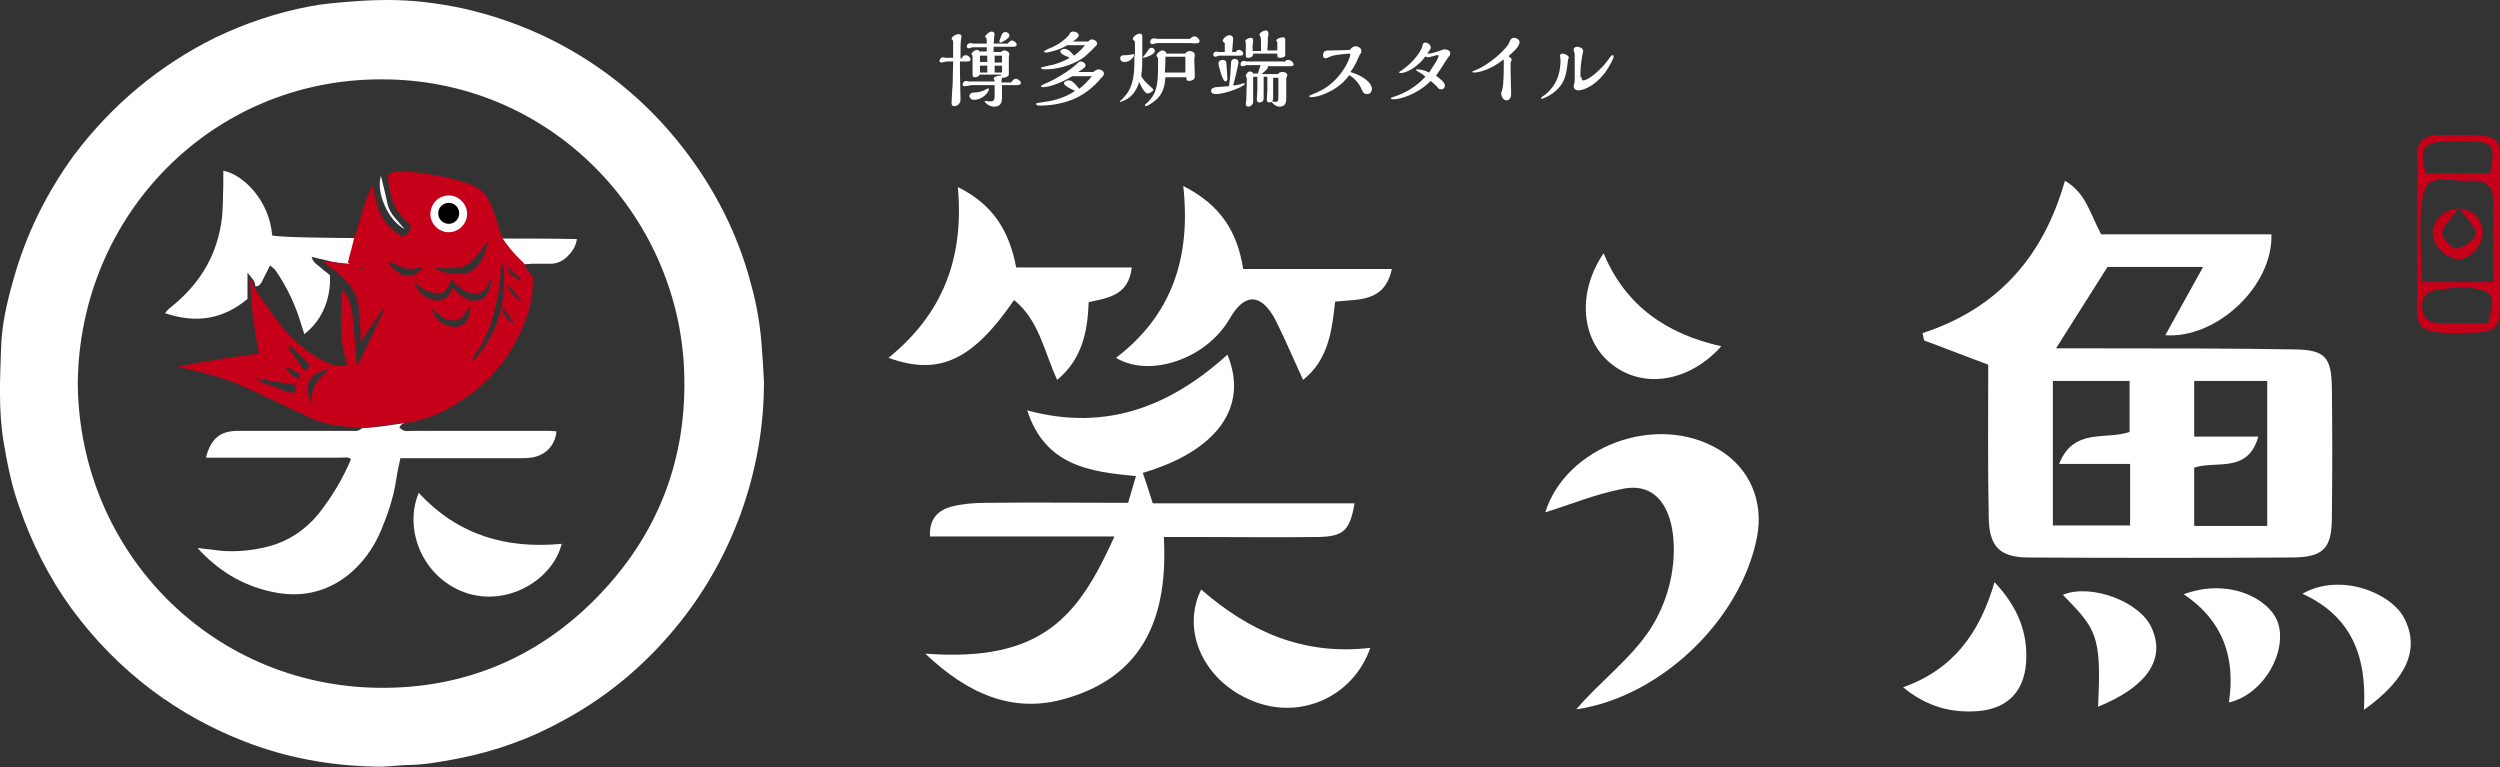 <?xml version="1.0" encoding="UTF-8"?> <!-- Generator: Adobe Illustrator 25.0.1, SVG Export Plug-In . SVG Version: 6.00 Build 0) --> <svg xmlns="http://www.w3.org/2000/svg" xmlns:xlink="http://www.w3.org/1999/xlink" version="1.1" id="レイヤー_1" x="0px" y="0px" viewBox="0 0 475.8 146" style="enable-background:new 0 0 475.8 146;" xml:space="preserve"><rect x="0" y="0" width="475.8" height="146" fill="#333333" stroke="none"/> <style type="text/css"> .ドロップシャドウ{fill:none;} .光彩_x0020_外側_x0020_5_x0020_pt{fill:none;} .青のネオン{fill:none;stroke:#8AACDA;stroke-width:7;stroke-linecap:round;stroke-linejoin:round;} .クロムハイライト{fill:url(#SVGID_1_);stroke:#FFFFFF;stroke-width:0.363;stroke-miterlimit:1;} .ジャイブ_GS{fill:#FFDD00;} .Alyssa_GS{fill:#A6D0E4;} .st0{fill:#FFFFFF;} .st1{fill:#C60019;} </style> <linearGradient id="SVGID_1_" gradientUnits="userSpaceOnUse" x1="-261.697" y1="-466.606" x2="-261.697" y2="-467.606"> <stop offset="0" style="stop-color:#656565"></stop> <stop offset="0.618" style="stop-color:#1B1B1B"></stop> <stop offset="0.629" style="stop-color:#545454"></stop> <stop offset="0.983" style="stop-color:#3E3E3E"></stop> </linearGradient> <g> <g> <path class="st0" d="M144.9,65c-0.3-3.5-0.9-7-1.8-10.3c-2.2-8.7-6-16.7-11.2-24c-5-7-11-13-18.1-17.9C106,7.4,97.4,3.7,88.1,1.6 C83.4,0.6,78.7,0,73.9,0c-2.4,0-4.7,0.1-7.1,0.3c-2.6,0.2-5.2,0.4-7.8,0.9c-6.3,1.2-12.3,3.2-18.1,6C30.2,12.5,21.3,20,14.1,29.5 C8.8,36.8,4.9,44.7,2.5,53.4c-1.2,4.2-2.2,8.6-2.3,13C0,72.3-0.3,78.2,0.7,84.2c0.7,4.1,1.5,8.2,2.9,12.1c2.4,7,5.7,13.6,10,19.5 c4.4,6,9.5,11.2,15.5,15.7c5.4,4,11.2,7.2,17.4,9.6c7.9,3.1,16.2,4.6,24.7,4.8c2,0.1,4.1-0.2,6.1-0.3c3.3,0,6.5-0.6,9.7-1.2 c7.3-1.4,14.2-3.9,20.6-7.5c8.6-4.7,15.9-11,22-18.7c4.9-6.2,8.7-13.1,11.4-20.5c2.9-8.1,4.4-16.4,4.4-25 C145.3,70.3,145.1,67.6,144.9,65z M113.3,114c-10.8,10.9-24.2,16.7-39.6,16.9c-32.7,0.5-58.6-25.4-58.9-57.9 c0.3-32.1,25.5-57.8,57.5-57.9c32.4-0.2,56.7,25.7,57.9,55.3C130.9,87.3,125.2,102,113.3,114z"></path> </g> <g> <path class="st0" d="M79.7,93.8c7.5,8.1,16.7,10.7,27.2,9.7c-1.6,6.5-9.7,11.8-17.7,9.5C80.6,110.4,76.7,100.9,79.7,93.8z"></path> </g> <path class="st0" d="M77,43.6c-3.1-1.6-5.5-7-4.5-10.1c0.5,1.9,0.9,3.7,1.3,5.5C74.3,40.9,75.8,42.1,77,43.6z"></path> <g> <path class="st0" d="M51.8,44.8c-0.5-6.6-5.5-11.6-9.3-12.3c0,0.9,0,1.8,0,2.7c-0.1,2.4,0,4.8-0.4,7.3c-1.1,6.9-4.6,12.1-10,16.3 c-0.2,0.2-0.4,0.4-0.7,0.8c5.9,2,11,1.2,15.7-2.7c0-1.6,0-3.1,0-5c0.8,1,1.5,1.6,1.5,2.6c0.6,0,0.9-0.3,1.2-0.8c0.5-1,1-2,1.6-3.2 c0.4,0.4,0.8,0.6,1,0.9c2.3,3.3,4,7,5.1,10.9c0.1,0.4,0.3,0.8,0.4,1.3c3.3-2.5,5.1-6.6,4.9-11.2c-0.5-0.5-1.2-0.9-1.8-1.5 c-0.6-0.5-1.4-0.9-1.7-2c2.5,0.6,4.8,1.1,7.1,1.6c0.4-1.7,1-3.6,1.3-5.2C64.6,45.3,53,45.2,51.8,44.8z"></path> </g> <g> <path class="st0" d="M95.6,45.4C95.6,45.4,95.6,45.4,95.6,45.4c0.4,2.4,2.3,3.8,4.2,4.9c0,0,0,0,0,0c0,0,0,0,0,0 c0.5,0,0.9-0.1,1.4-0.1c1.2,0,2.3,0,3.5,0c1.3,0,2.4-0.5,3.3-1.4c0.9-0.9,1.6-1.9,1.8-3.3C104.9,45.4,100.2,45.4,95.6,45.4z"></path> </g> <g> <circle class="st0" cx="85.3" cy="40.4" r="4"></circle> </g> <path class="st1" d="M77.3,80.5c2.4-0.4,4.7-1.1,6.9-2.2c7-3.5,12.3-8.8,15.3-16.1c1.3-3,2.1-6.2,1.9-9.4c-0.5-0.9-1.4-1.5-1.6-2.6 c-1.9-1.9-2.7-2.7-4.2-4.9c-0.1-0.4-0.3-0.7-0.4-1.1c-0.5-1.7-1-3.4-1.7-5.1c-0.8-2.1-2.3-3.5-4.5-4.2c-1.6-0.5-3.2-1-4.8-1.3 c-2.7-0.5-5.4-1-8.2-0.9c-0.8,0-1.5,0-2.1,0.6c0,3.8,1.2,7.2,4.2,9.4c0.2,1.4-0.4,1.9-1.5,2.3c-3.9-2-5-5.6-5.7-9.8 c-1.7,3.2-2.2,6.6-3.3,9.6c0,0-0.1,0-0.1,0c-0.3,1.6-0.9,3.5-1.3,5.2c0.5,0.1,0.9,0.2,1.4,0.3l-6.3-0.6c0.6,0.4,1.2,0.8,1.8,1.3 c2.7,2,5,4.3,5.2,7.9c0.1,1.3,0.2,2.7,0.3,4c0,0.6,0,1.2,0,2.2c1.6-2.4,3.1-4.5,4.5-6.7c0,0.3,0,0.6-0.1,0.8 c-1.6,3.3-3.1,6.6-4.7,9.9c0,0.1-0.2,0.2-0.4,0.3c-0.2-2.5-0.4-4.9-0.6-7.4c-0.2-2.5-0.5-4.9-2-7c-0.5,2.4-0.4,4.8-0.4,7.2 c0,2.4,0.4,4.8,1.2,7.2c-1.7,0.6-3.1,0-4.5-0.7c-2.9-1.5-5.4-3.5-7.5-6c-1.9-2.3-3.5-4.7-5.2-7.1c-0.3-0.4-0.6-1.1-0.7-1.5 C48.2,54,48,53.3,47.6,53c0.1,4.7,0.8,9.8,1.7,14.3c-5.3,0.6-10.5,1.5-15.6,2.5c3.9,0.8,8.9,2,13.2,4c4.1,1.9,8.1,3.8,12.1,5.7 c0.8,0.4,1.7,0.7,2.5,0.9c1.1,0.4,2.3,0.6,3.4,0.7c0.7,0.1,1.5,0.1,2.2,0.2c0.7,0.1,1.4,0.2,2.1,0.1c0.7-0.1,1.4-0.1,2.1-0.2 c1.5-0.2,2.9-0.4,4.4-0.6c0.5-0.1,1-0.1,1.5-0.2C77.2,80.5,77.2,80.5,77.3,80.5z M68.4,51.2c0-0.1,0-0.2,0-0.2c0.3,0,0.5,0,0.8,0 c0,0.1,0,0.2,0,0.2C68.9,51.1,68.7,51.1,68.4,51.2z M56.2,74.7c-1.6,0.2-2.7-0.7-4-1.1c-1.3-0.4-2.5-0.8-3.7-1.6 c2.6,0.4,5.1,0.8,7.9,1.3C56.3,73.9,56.2,74.3,56.2,74.7z M57,72.2c-1.3-0.6-2.2-1.3-2.8-2.5c0.9,0.5,1.9,0.9,2.9,1.4 C57.1,71.4,57,71.7,57,72.2z M54.8,66.1c0.1-0.1,0.3-0.2,0.4-0.3c1.3,1.2,2.5,2.4,3.8,3.7c-0.3,0.4-0.6,0.7-1,1.1 C56.9,69,55.8,67.5,54.8,66.1z M60,73.2c-0.7,1.2-0.8,2.6-0.4,4c-2.1-3.8-1.1-6,2.9-7C61.7,71.2,60.7,72.1,60,73.2z M88.4,61.6 c-0.5,0.2-1.2,0.4-1.7,0.7c-2.9-0.5-3.7-1.2-4.7-3.8c0.5,0.5,0.8,0.8,1.1,1c0.4,0.4,0.9,0.8,1.4,1c1.9,1,3.5,0.4,4.4-1.5 c0.1-0.3,0.3-0.6,0.5-0.8C89.6,59.5,89.2,60.5,88.4,61.6z M89.7,69L89.7,69C89.7,69.1,89.7,69.1,89.7,69z M99.1,53 c-0.1,0.1-0.2,0.2-0.3,0.4c-0.6-0.7-2-0.7-2.2-2.5C97.7,51.8,98.4,52.4,99.1,53z M99.4,57.4c-1.7-0.9-2.4-1.7-2.9-3.3 C97.8,55.2,98.5,56.4,99.4,57.4z M97.9,61.7c-1.1-0.6-1.9-1.4-2.3-2.6c0.1-0.1,0.3-0.2,0.4-0.3C96.7,59.8,97.3,60.8,97.9,61.7z M95.1,54.4c0.2-1.5,0.1-3.1,0.4-4.6c0.1,0.4,0.3,0.7,0.4,1.1c0.4,6.1-0.9,11.7-4.7,16.5c-0.4,0.5-0.9,1-1.3,1.4 c0.1-0.4,0.2-0.9,0.4-1.2C93.2,63.7,94.3,59.1,95.1,54.4z M92.3,56.6c-2.3,1.2-3.5,0.8-6.2-1.9c-0.4,1.4-1.2,2.4-2.9,2.5 c-2.1-0.2-3.6-1.3-4.4-3.6c1.5,1.4,3.1,2.5,5.4,2.1c1.1-0.9,1.1-0.9,1.7-2.6c1.5,1.7,3.1,3.2,5.6,2.6c1.2-0.4,1.2-1.8,2.1-2.8 C93.5,54.6,92.8,55.6,92.3,56.6z M90.2,49.3c0.9-1,1.7-2.2,2.7-3.5c-0.5,2.7-1.4,4.8-3.7,6.1c-3.1,0.4-4.6,0.2-6.5-0.9 c1.3,0,2.6,0.1,4,0C88,50.9,89.3,50.4,90.2,49.3z M85.4,37.2c1.9,0,3.5,1.6,3.5,3.5c0,1.9-1.6,3.5-3.5,3.5c-1.9,0-3.5-1.6-3.5-3.5 C82,38.7,83.5,37.2,85.4,37.2z M73.3,58.5C73.3,58.5,73.3,58.4,73.3,58.5C73.3,58.4,73.3,58.5,73.3,58.5z M73.9,49.6 C73.9,49.6,73.9,49.6,73.9,49.6C73.9,49.6,73.9,49.6,73.9,49.6z M74,49.7c0.5,0.2,1,0.5,1.5,0.7c1.4,0.6,2.7,1.1,4.2,0.5 c0.3-0.1,0.6-0.1,1-0.1c-1.6,1.6-1.6,1.6-4.1,1.6C75.7,51.6,74.3,51.2,74,49.7z"></path> <g> <path class="st0" d="M103.9,82c-8.5,0-16.9,0-25.4,0c-0.5,0-1,0.1-1.5,0c-0.4-0.1-0.7-0.4-1-0.6c0.3-0.7,0.7-0.8,1.2-0.9 c-2.8,0.4-5.7,0.9-8.5,1c0,0,0.1,0,0.2,0c-0.8,0.7-1.4,0.5-2,0.5c-7.2,0-14.4,0-21.6,0c-3.4,0-5.2,1.5-6.1,5.1c0.7,0,1.3,0,1.9,0 c8,0,15.9,0,23.9,0c0.6,0,1.3-0.2,1.8,0.3c-1.6,3.8-3.6,7.1-6.1,10.3c-2.5,3.1-5.8,5.3-9.6,6.3c-3.5,0.9-7.2,1.2-10.8,0.6 c-0.8-0.1-1.7-0.2-2.7-0.3c3.9,4.3,8.5,7.1,14,8.3c5.3,1.2,10.3,0.3,14.7-3.2c2.8-2.3,4.8-5.1,6.2-8.4c1.3-3.1,2.4-6.3,2.9-9.7 c0.2-1.4,0.5-2.7,0.8-4.1c0.9,0,1.6,0,2.3,0c6.9,0,13.7,0,20.6,0c0.6,0,1.3,0,1.9-0.1c2.7-0.3,4.7-2.3,4.9-5 C105.1,82,104.5,82,103.9,82z"></path> </g> <g> <circle cx="85.4" cy="40.6" r="2"></circle> </g> <path class="st0" d="M378.4,69.4c-4.1-1.5-8.1-3.1-12.2-4.6c-0.1-0.5-0.2-0.9-0.3-1.4c14.4-4.7,23-14.6,27.1-29 c4.1,2.4,4.8,6.4,6.9,10.2c10.7,0,21.6,0,32.4,0c0.3,9.9-10.5,19.9-20.2,19.2c2.3-4.2,4.6-8.3,7.2-13c-6.7,0-12.8,0-18.2,0 c-3.3,5.2-6.5,10.3-9.8,15.5c2.6,0,5.6,0,8.6,0c12.3,0,24.6,0,36.9,0.2c5.7,0.1,6.9,1.5,7,7.2c0.1,8.3,0.1,16.6,0,24.8 c0,5.9-1.6,7.6-7.8,7.6c-16.6,0.1-33.2,0.1-49.9,0c-5.4,0-7.5-2-7.6-7.5C378.3,88.9,378.4,79.2,378.4,69.4z M405.4,88.3 c-4.7,0-8.9,0-13.5,0c2.7-7,9-4.5,13.4-6.1c0-3.3,0-6.4,0-9.7c-5,0-9.7,0-14.6,0c0,9.3,0,18.3,0,27.5c5.1,0,9.8,0,14.7,0 C405.4,96.1,405.4,92.7,405.4,88.3z M417.6,100.1c4.9,0,9.3,0,13.9,0c0-9.4,0-18.5,0-27.6c-4.8,0-9.2,0-13.9,0c0,3.5,0,6.8,0,10.6 c4.1,0,8.1,0,12.2,0c-2,7.1-8.1,4.5-12.2,5.9C417.6,92.7,417.6,96.1,417.6,100.1z"></path> <path class="st0" d="M212.1,102.1c-12.1,0-23.5,0-35.1,0c-0.2-3.4,1.6-5,4.1-5.7c2.1-0.5,4.3-0.7,6.4-0.7c9-0.1,17.9,0,27.2,0 c0.5-1.8,1-3.3,1.5-5.1c-8.9-0.8-17.3-2-20.7-12.5c15,4.1,27.3-0.8,38.1-10.6c4.1,9.9-1.9,18.3-16.1,22.5c0.6,1.8,1.2,3.5,1.9,5.8 c12.8,0,25.6,0,38.4,0c-0.9,5.2-2.1,6.3-6.9,6.4c-7.8,0.1-15.6,0-23.5,0c-1.8,0-3.6,0-5.9,0c0.8,14.6-3.4,26.3-18.5,30.7 c-10.3,3.1-19-1-26.9-8.5C198.5,126.1,205.3,117.2,212.1,102.1z"></path> <path class="st0" d="M300,135c4.5-5.3,10.3-9.5,14.1-15.3c3.2-5,4.8-11,4.4-16.9c-0.4-5.7-3-11-9.5-9.8c-5.3,1-10.3,3.1-14.9,4.5 c3.9-12.5,21.2-19.1,33.1-11.9c5.8,3.5,8.5,9.8,7.2,16.6C331.3,118.1,315.9,132.7,300,135z"></path> <path class="st0" d="M248,72.3c-1.8-3.9-3.4-7.7-5.2-11.3c-2.7-5.2-5.9-5.4-8.8-0.3c-4.4,7.6-15.2,11.3-21.6,7.4 c10.6-8.1,14.3-19,12.8-32.7c7.1,3.6,10.3,8.7,11.4,15.8c9.4,0,18.7,0,28.3,0c-1.4,6.4-6.3,5.7-10.8,6.2 C253.5,63,252.8,68.5,248,72.3z"></path> <path class="st0" d="M169.1,68.1c10.5-8.5,14.4-19.2,13.2-32.5c6.7,3.3,9.8,8.4,11.1,15.3c7.1,0,14.4,0,22,0 c-0.6,5.4-4.6,5.8-8.2,6.6c-0.2,5.7-1.3,10.9-6,14.8c-2.5-5.4-3.4-11.3-8.2-15.2C185.1,68.6,178.7,71.6,169.1,68.1z"></path> <path class="st0" d="M260.8,123.3c-3.3,9.4-13.4,13.8-22.4,10.1c-9.2-3.7-13.7-13.2-9.8-21.2C237.7,120.1,247.9,124.8,260.8,123.3z "></path> <path class="st0" d="M379.6,110.8c4.5,4.8,6.4,9.7,6,15.4c-0.4,5.3-3.4,8.5-8.7,9.1c-5.3,0.5-10.1-0.7-14.7-4.5 C371.8,127.4,376.8,120.4,379.6,110.8z"></path> <path class="st0" d="M327.6,65.9c-6.2,6.9-15,8.2-21,3.3c-5.7-4.6-6.5-13.5-1.4-21C309.4,58.3,317.3,63.6,327.6,65.9z"></path> <path class="st0" d="M449.9,135.1c0.6-10.1-2.3-17.8-11.7-22.1c7.2-4.1,16.9-0.2,19.4,4.7C460.5,123.4,458.3,129.1,449.9,135.1z"></path> <path class="st0" d="M399.3,134.5c0.7-13.8-0.4-14.8-6.7-21.3c5.4-2.2,14.7,1.3,16.9,6.3C412.2,125.4,408.7,130.7,399.3,134.5z"></path> <path class="st0" d="M415.6,113.1c8.7-3.2,16.3,0.9,17.9,5.3c1.9,5.4-2.5,13.7-9.3,15.3C425.5,125.2,423.1,118.1,415.6,113.1z"></path> <path class="st1" d="M460,44.1c0-4.6,0.1-9.3,0-13.9c-0.1-3.2,1.2-4.5,4.4-4.5c13.3-0.1,11.3-0.5,11.4,10.5 c0.1,7.3,0.1,14.6,0,21.9c0,4.1-0.9,5.1-4.8,5.2c-12.6,0.4-11-0.5-10.9-10.1C460,50.1,460,47.1,460,44.1z M474.5,53.7 c0-5.4,0-10.5,0-15.6c0-3.2-2.1-3.9-4.6-3.7c-3.2,0.3-8-1.9-8.8,2.9c-0.9,5.3-0.2,11-0.2,16.4C465.8,53.7,469.9,53.7,474.5,53.7z M473.5,61.5c1.5-5.2,1.2-6-3-6.7c-2.2-0.3-4.6,0.1-6.8,0.4c-2,0.2-2.9,1.6-2.7,3.5c0.2,2,1.4,2.8,3.4,2.8 C467.3,61.5,470.3,61.5,473.5,61.5z M461.7,33c4.1,0,8.1,0,12.2,0c1.1-5.5,0.7-6.1-4.6-6.1c-1.2,0-2.3,0-3.5,0 C461.2,27,460.3,28.3,461.7,33z"></path> <path class="st1" d="M467.7,39.7c2.6-0.1,4.7,1.8,4.8,4.4c0.1,2.3-2.1,5-4.3,5.2c-2.4,0.2-5.2-2.4-5.2-4.9 C463,42,465.2,39.8,467.7,39.7z M468,39.5c-1.6,2.3-3.1,3.5-3.2,4.8c0,1,1.9,3.1,2.7,3c1.4-0.2,3.4-1.6,3.7-2.8 C471.4,43.4,469.6,41.9,468,39.5z"></path> <g> <path class="st0" d="M183.1,11c0.1-0.3,0.4-0.5,0.7-0.5c0.4,0,0.9,0.4,0.9,0.8c0,0.4-0.4,0.4-0.6,0.4h-1.4c0,0.3,0,1.8,0,2.1 c0,0.7,0.1,4.3,0.1,5.1c0,0.3,0,0.6-0.4,1c-0.2,0.2-0.5,0.3-0.8,0.3c-0.4,0-0.5-0.3-0.5-0.6c0,0,0.1-2.7,0.2-3.2 c0-0.7,0.1-3.9,0.1-4.7c-0.2,0-1.1,0-1.3,0c-0.1,0-0.7,0.2-0.9,0.2c-0.2,0-0.4-0.1-0.4-0.3c0-0.3,0.3-0.7,0.7-0.7 c0.1,0,0.4,0.1,0.4,0.1h1.5V9.9c0-0.2,0-1.5,0-1.7c0,0,0-0.3,0-0.4c0-0.1-0.3-0.3-0.3-0.4c0-0.4,0.8-0.9,1.3-0.9 c0.1,0,0.6,0,0.6,0.5c0,0.1-0.1,0.4-0.1,0.5c-0.1,1-0.1,1.3-0.1,3.6H183.1z M192.5,15.6c0.2-0.3,0.5-0.6,0.8-0.6 c0.4,0,1,0.4,1,0.8c0,0.3-0.4,0.4-0.8,0.4h-2.8c0,0.4,0,2.1,0,2.5c0,1.5-1,1.6-1.5,1.6c-1.1,0-1.8-0.9-1.8-1 c0-0.1,0.1-0.1,0.1-0.1c0,0,0,0,0.1,0c0.3,0.1,0.5,0.1,0.9,0.1c0.7,0,0.8-0.4,0.8-1.1l0-2h-3.7c-0.5,0-1,0-1.2,0.1 c-0.1,0-0.7,0.1-0.8,0.1c-0.3,0-0.4-0.1-0.4-0.3c0-0.3,0.3-0.7,0.6-0.7c0.1,0,0.5,0.1,0.6,0.1h4.9v-0.1c0-0.1-0.2-0.4-0.2-0.5 c0-0.3,0.9-0.5,1.2-0.5c0.1,0,0.2,0,0.2,0v-0.2h-4.1c0,0.4-0.7,0.5-0.9,0.5c-0.4,0-0.4-0.3-0.4-0.6c0-0.4,0-2.5,0-3 c0,0,0-0.3,0-0.5c0,0-0.2-0.2-0.2-0.3c0-0.3,0.6-0.8,1-0.8c0.2,0,0.4,0,0.5,0.3h1.4V9h-2.1c-0.2,0-0.4,0-0.6,0 c-0.1,0-0.6,0.2-0.7,0.2c-0.2,0-0.4-0.1-0.4-0.4c0-0.3,0.3-0.6,0.7-0.6c0.1,0,0.6,0.1,0.7,0.1h2.4c0-0.2,0-1-0.1-1.1 c-0.2-0.1-0.2-0.1-0.2-0.2c0-0.3,0.8-1,1.2-1c0.3,0,0.6,0.2,0.6,0.5c0,0.1-0.1,0.5-0.1,0.6c0,0.3,0,0.6-0.1,1.2h2.7 c0.4-0.5,0.6-0.6,0.8-0.6c0.3,0,0.9,0.4,0.9,0.8c0,0.4-0.5,0.4-0.8,0.4h-3.6c0,0.1,0,0.9,0,1h1.4c0.2-0.2,0.4-0.3,0.7-0.3 c0.3,0,0.9,0.3,0.9,0.7c0,0.1-0.1,0.5-0.1,0.6c0,1.5,0,2,0,2.5c0,0.1,0,0.7,0,0.8c0,0.4-0.9,0.6-1,0.6c-0.1,0-0.2,0-0.3,0 c0,0.1-0.1,0.5-0.1,0.6v0.3H192.5z M185.4,19c-0.6,0-0.9-0.4-0.9-0.7c0-0.5,0.5-0.7,0.9-0.7c0.7,0,1.1-0.1,1.9-0.4 c0.1-0.1,0.8-0.4,0.8-0.4c0,0,0.1,0,0.1,0.1C188.3,17.5,187,19,185.4,19z M187.9,11.9v-1.3h-1.3c-0.1,0-0.1,0.1-0.1,0.1v1.1H187.9 z M187.9,13.8v-1.3h-1.4v1.3H187.9z M190.7,11.9v-1.3h-1.4v1.3H190.7z M190.7,13.8v-1.3h-1.4v1.3H190.7z M190.4,8.1 c-0.1,0-0.2,0-0.2-0.2c0-0.2,0.4-1.2,0.5-1.4c0,0,0.2-0.4,0.6-0.4c0.4,0,0.8,0.2,0.8,0.7C192.2,7.2,190.7,8.1,190.4,8.1z"></path> <path class="st0" d="M208.1,13.7c0.2-0.2,0.6-0.5,1-0.5s1,0.3,1,0.8c0,0.3-0.2,0.6-0.4,0.7c-1.8,2.2-3.5,3.2-4.4,3.7 c-1.9,1-4.5,1.7-7.4,1.7c-0.2,0-0.7,0-0.7-0.3c0-0.2,0.1-0.2,1.5-0.4c0.9-0.1,3.6-0.5,5.9-2.1c-0.2-0.1-1.3-0.6-1.5-0.8 c-0.3-0.2-0.6-0.4-0.6-0.6c0-0.4,0.5-0.6,0.9-0.6c0.6,0,1,0.4,2,1.6c0.8-0.6,1.7-1.5,2.4-2.4h-3.7c-3,1.8-5.1,2.1-5.5,2.1 c-0.1,0-0.5,0-0.5-0.2c0-0.1,0.2-0.2,0.6-0.4c2.1-0.8,4.9-2.6,6.2-3.8c0.4-0.4,0.5-0.5,0.8-0.5c0.3,0,0.9,0.3,0.9,0.7 c0,0.4-0.3,0.6-1.4,1.3H208.1z M207.1,7.9c0.2-0.2,0.4-0.4,0.7-0.4c0.4,0,1,0.3,1,0.8c0,0.1-0.1,0.4-0.4,0.6c-1,1.1-1.9,1.8-2.1,2 c-1.5,1.1-4.4,2.3-7.3,2.3c-0.1,0-0.9,0-0.9-0.3c0-0.1,1.2-0.3,1.4-0.4c1.4-0.2,2.9-0.8,4.1-1.5c-0.2-0.1-0.9-0.4-1.1-0.5 c-0.2-0.1-0.7-0.4-0.7-0.7c0-0.3,0.4-0.5,0.8-0.5c0.9,0,1.7,1.2,1.8,1.3c1.4-1,1.8-1.7,2.1-2l-3.4,0c-1.6,1-3.1,1.2-3.8,1.4 c0,0-0.1,0-0.2,0c-0.1,0-0.4,0-0.4-0.2c0-0.1,0.1-0.1,0.6-0.4c1.5-0.6,2.9-1.3,4.2-2.8c0.1-0.4,0.4-0.6,0.8-0.6c0.4,0,1,0.3,1,0.7 c0,0.4-0.4,0.7-1.1,1.2L207.1,7.9z"></path> <path class="st0" d="M216,10.6c0-0.3,0-1.8,0-2.2c0-0.5,0-0.5-0.1-0.6c-0.3-0.3-0.3-0.3-0.3-0.4c0-0.4,0.8-1,1.3-1 c0.5,0,0.5,0.4,0.5,0.5c0,0.1,0,0.3,0,0.4c0,0.6,0,0.9,0,4c0,1.7-0.1,2.4-0.2,3.2c0.3,0.5,0.7,1.1,1.9,2.1 c0.4,0.4,0.4,0.4,0.4,0.5c0,0.3-0.8,0.7-1.1,0.7c-0.3,0-0.9-0.6-1.6-2.2c-0.9,3-2.8,3.5-3.3,3.7c-0.1,0-0.2,0.1-0.2,0.1 c-0.1,0-0.2,0-0.2-0.1c0,0,0.7-0.6,0.8-0.8c2-2,2-5,2-7.4V10.6z M215.9,10.3c0,0.5-0.8,1.5-1.9,1.5c-0.4,0-0.8-0.2-0.8-0.7 c0-0.6,0.5-0.6,1.1-0.6c0.2,0,0.5,0,0.9-0.1C215.3,10.4,215.6,10.3,215.9,10.3C215.9,10.2,215.9,10.2,215.9,10.3z M219.1,9.1 c0.3,0,0.7,0.2,0.7,0.6c0,0.7-1.9,1.3-2.2,1.3c-0.1,0-0.1-0.1-0.1-0.1c0,0,0.4-0.5,0.5-0.6c0.1-0.1,0.6-0.9,0.7-1 C218.8,9.2,218.9,9.1,219.1,9.1z M225.6,10.2c0.2-0.4,0.7-0.5,0.9-0.5c0.3,0,0.9,0.3,0.9,0.7c0,0.1,0,0.2,0,0.3 c-0.1,0.4-0.1,0.4-0.1,0.6c0,0.5,0.1,2.8,0.1,3.3c0,0.6-0.7,0.8-1.1,0.8c-0.5,0-0.5-0.3-0.5-0.7h-4c-0.1,1.5-0.4,3.2-1.9,4.4 c-1.1,0.9-1.7,1.1-1.8,1.1c-0.1,0-0.2-0.1-0.2-0.2c0-0.1,0.6-0.6,0.7-0.7c1.7-1.8,1.8-3.7,1.8-7c0-0.5,0-0.9,0-1.3 c0,0-0.2-0.1-0.2-0.2c0,0-0.1-0.1-0.1-0.2c0-0.4,0.7-1,1.1-1c0.2,0,0.7,0.1,0.8,0.6H225.6z M227.3,6.9c0.4,0,1,0.5,1,0.9 c0,0.5-0.4,0.5-1.8,0.4c-0.9,0-4.8,0-5.7,0c0,0-0.4,0-0.6,0c-0.1,0-0.8,0.2-0.9,0.2c-0.2,0-0.4-0.1-0.4-0.4c0-0.3,0.2-0.7,0.7-0.7 c0.1,0,0.7,0.1,0.9,0.1c0.8,0,5,0,6,0C226.6,7.2,227.1,6.9,227.3,6.9z M225.7,10.8h-3.9c0,0.8,0,1.8-0.1,3h3.9c0-0.5,0-0.9,0-1.4 V10.8z"></path> <path class="st0" d="M236.9,16c0,0.4-3.6,1.9-5.5,1.9c-0.4,0-0.9-0.1-0.9-0.6c0-0.6,0.6-0.6,0.8-0.7c0.4,0,2.2-0.2,2.6-0.2 c0.3-2.3,0.3-2.7,0.4-4.5c0-0.7,0.7-0.7,0.7-0.7c0.2,0,0.7,0.1,0.7,0.7c0,0.4-0.8,3.7-1,4.4c1.1-0.2,1.2-0.2,1.8-0.4 C236.7,15.8,236.9,15.8,236.9,16z M235.2,9.9c0.2-0.3,0.3-0.4,0.6-0.4c0.4,0,0.8,0.3,0.8,0.7c0,0.4-0.1,0.4-1.4,0.4 c-0.4,0-2.1,0-2.5,0c-0.2,0-0.5,0-0.7,0c-0.1,0-0.6,0.2-0.7,0.2c-0.2,0-0.4-0.2-0.4-0.4c0-0.3,0.3-0.6,0.6-0.6 c0.1,0,0.4,0.1,0.4,0.1h1.2c0-0.2,0-1.5,0-1.7c-0.3-0.2-0.4-0.3-0.4-0.4c0-0.5,0.8-1.1,1.3-1.1c0.3,0,0.7,0.2,0.7,0.7 c0,0.4-0.2,2.1-0.2,2.5H235.2z M233.2,15.5c-0.5,0-1.3-2.9-1.3-3.5c0-0.3,0.3-0.6,0.8-0.6c0.1,0,0.6,0,0.7,0.5 c0,0.1,0.2,2.7,0.2,3.2C233.5,15.3,233.5,15.5,233.2,15.5z M244.4,11.9c0.2-0.4,0.5-0.5,0.8-0.5c0.4,0,1,0.4,1,0.9 c0,0.3-0.5,0.3-0.7,0.3c-0.5,0-3.2,0-3.8,0h-0.5c0.1,0,0.1,0.2,0.1,0.3c-0.2,0.4-1.2,1.2-1.2,1.2h3.1c0.3-0.4,0.7-0.4,0.9-0.4 c0.4,0,0.9,0.2,0.9,0.6c0,0.1-0.1,0.4-0.2,0.5c0,0.5,0,3,0,3.6c0,0.9,0,1.9-1.3,1.9c-0.8,0-1.4-0.8-1.5-0.9c0,0-0.3,0.1-0.4,0.1 c-0.5,0-0.5-0.4-0.5-0.6c0-0.3,0.1-1.5,0.1-1.8c0-0.8,0-1.4,0-2.2v-0.3h-0.7v1.3c0,0.4,0,2.3,0,2.7c0,0.2,0,0.9-0.8,0.9 c-0.4,0-0.5-0.3-0.5-0.6c0-0.3,0.1-1.5,0.1-1.7c0-1.2,0-1.4,0-2.6h-0.7c-0.1,0-0.1,0.2-0.1,0.2v4.6c0,0.5-0.5,0.9-0.9,0.9 c-0.2,0-0.5-0.1-0.5-0.5c0-0.1,0.1-0.8,0.1-0.9c0-0.8,0.1-3.1,0.1-3.8c0-0.2,0-0.3-0.1-0.4c-0.1-0.2-0.1-0.2-0.1-0.3 c0-0.3,0.4-0.8,0.8-0.8c0.1,0,0.5,0,0.6,0.4h0.9c0.1-0.2,0.4-1.3,0.5-1.6h-1.9c-0.3,0-0.5,0-0.8,0c-0.1,0-0.5,0.2-0.7,0.2 c-0.3,0-0.4-0.1-0.4-0.4c0-0.3,0.2-0.6,0.6-0.6c0.1,0,0.6,0.1,0.7,0.1H244.4z M243.1,9.7c0-0.1,0-1.6,0-1.6c0-0.1-0.2-0.3-0.2-0.4 c0-0.3,0.8-0.6,1.2-0.6c0.5,0,0.5,0.3,0.5,0.5c0,0,0,0.3,0,0.3v2.6c0,0.4-0.6,0.5-1,0.5c-0.5,0-0.5-0.2-0.5-0.8h-4.6 c0,0.8-0.8,0.8-0.9,0.8c-0.1,0-0.3,0-0.4-0.1c-0.1-0.1-0.1-0.2-0.1-0.3s0-0.8,0-0.9V8.2c0-0.1-0.1-0.4-0.1-0.4 c0-0.3,0.7-0.6,1-0.6c0.5,0,0.5,0.3,0.5,0.5c0,0.1-0.1,0.8-0.1,1v1h1.6V8.3c0-0.4,0-1-0.1-1.3c0,0-0.2-0.3-0.2-0.4 c0-0.4,0.8-0.8,1.2-0.8c0.4,0,0.5,0.3,0.5,0.6c0,0.1,0,0.6-0.1,0.7c0,0.9,0,1.5-0.1,2.5H243.1z M242.3,14.7c0,1.3,0,2.7,0,4 c0,0.2,0,0.3-0.2,0.6c0.2,0,0.5,0.1,0.7,0.1c0.4,0,0.5-0.3,0.5-0.8v-3.8H242.3z"></path> <path class="st0" d="M261.1,16.9c0,0.4-0.2,1-0.9,1c-0.6,0-0.8-0.3-1.1-1c-0.1-0.3-0.9-1.8-2.3-2.6c-0.6,0.8-2.1,2.7-5.3,3.8 c-0.5,0.2-1.4,0.4-2,0.4c-0.1,0-0.3,0-0.3-0.2c0-0.1,0.1-0.1,0.2-0.2c0.3-0.1,0.7-0.3,1-0.4c4.9-2,6.6-6.8,6.6-7.3 c0-0.1,0-0.2-0.3-0.2c0,0-2.4,0.2-3,0.4c-0.2,0-1.2,0.5-1.4,0.5c-0.4,0-0.5-0.3-0.5-0.6c0-0.9,0.8-0.9,1-0.9c0,0,0.7,0,0.8,0 c1.4,0,2.9-0.1,3.3-0.1c0.2-0.2,0.5-0.7,1.1-0.7c0.4,0,1.1,0.3,1.1,0.9c0,0.3-0.1,0.5-0.3,0.7c-0.1,0.2-0.2,0.3-0.2,0.4 c-0.5,1.2-0.9,2-1.6,2.9C259.7,14.5,261.1,15.9,261.1,16.9z"></path> <path class="st0" d="M271.9,10.2c0.2,0,1-0.1,2.3-0.6c0.2-0.1,0.5-0.2,0.8-0.2c0.4,0,1,0.2,1,0.7c0,0.4-0.1,0.5-0.3,0.7 c-0.1,0.1-0.6,0.9-0.8,1.2c-0.6,1-1.1,1.7-1.6,2.4c0.5,0.4,1.7,1.2,1.7,1.9c0,0.3-0.2,0.7-0.7,0.7c-0.4,0-0.5-0.1-0.9-0.6 c-0.2-0.2-0.3-0.3-1.1-1c-2.6,2.6-5.8,3.5-7.1,3.5c-0.1,0-0.5,0-0.5-0.2c0-0.1,0.1-0.1,0.9-0.4c1.8-0.6,3.8-1.7,5.7-3.7 c-0.6-0.5-0.9-0.7-1.6-1.1c-0.2-0.1-0.2-0.1-0.2-0.2c0-0.1,0.2-0.1,0.3-0.1c0.5,0,1.4,0.2,2.2,0.6c0.9-1.4,1.8-2.7,1.8-3.2 c0-0.1,0-0.1-0.1-0.1c-0.2,0-0.5,0-0.6,0.1c-0.9,0.2-1.1,0.3-1.3,0.3c-0.1,0-0.4,0-0.5-0.2c-1.4,2-3.6,3.2-4.7,3.2 c-0.1,0-0.3,0-0.3-0.1c0,0,0,0,0-0.1c3-1.9,4.3-4.3,4.4-4.9c0.1-0.5,0.2-0.7,0.6-0.7c0.4,0,1,0.4,1,0.9c0,0.3-0.1,0.4-0.3,0.7 c-0.2,0.3-0.3,0.3-0.3,0.4C271.7,10.1,271.7,10.2,271.9,10.2z"></path> <path class="st0" d="M287.5,13.7c0,0.6,0.1,3.5,0.1,4.2c0,0.9-0.5,1.2-0.9,1.2c-0.6,0-1-0.8-1-1.4c0-0.1,0.2-0.5,0.2-0.6 c0.3-1,0.3-3.9,0.3-5.2c0,0,0-0.5,0-0.6c-2.5,2-4.8,2.5-5.6,2.5c-0.1,0-0.4,0-0.4-0.1c0-0.1,0-0.1,0.5-0.3 c3.1-1.2,6.2-4.4,6.5-5.2c0.2-0.6,0.4-1,1-1c0.5,0,1,0.4,1,0.8c0,0.3-0.2,0.7-0.4,1c-0.3,0.4-0.4,0.5-1.7,1.7 c0.4,0.3,0.6,0.4,0.6,0.7c0,0.1-0.2,0.5-0.2,0.6V13.7z"></path> <path class="st0" d="M298.4,11.6c-0.2,1.8-0.4,3-1,4.1c-1.3,2.3-3.9,3.1-3.9,3.1c-0.1,0-0.2,0-0.2-0.2c0-0.1,0.7-0.5,0.8-0.6 c0.8-0.7,2.9-2.4,2.9-6.6c0-0.1-0.1-0.7-0.1-0.8c0-0.4,0.5-0.4,0.5-0.4c0.4,0,1.2,0.4,1.2,0.8C298.5,10.9,298.4,11.5,298.4,11.6z M301,14.7c0,0.1,0,0.6,0.3,0.6c1.1,0,3.5-2.2,4.6-3.7c0.7-1,0.8-1.1,1-1.1c0.2,0,0.2,0.1,0.2,0.3c0,0.3-0.7,1.7-1.6,3 c-2.5,3.2-4.8,3.4-5.1,3.4c-0.5,0-0.9-0.3-0.9-0.8c0-0.1,0.2-0.8,0.2-0.9c0-0.4,0-2,0-2.5s0-2.2,0-2.7c0-0.1-0.2-0.6-0.2-0.8 c0-0.3,0.2-0.6,0.6-0.6c0.2,0,1.2,0.1,1.2,0.8c0,0.2,0,0.4-0.1,0.5c-0.2,1.2-0.4,2.3-0.4,3.5V14.7z"></path> </g> </g> </svg> 